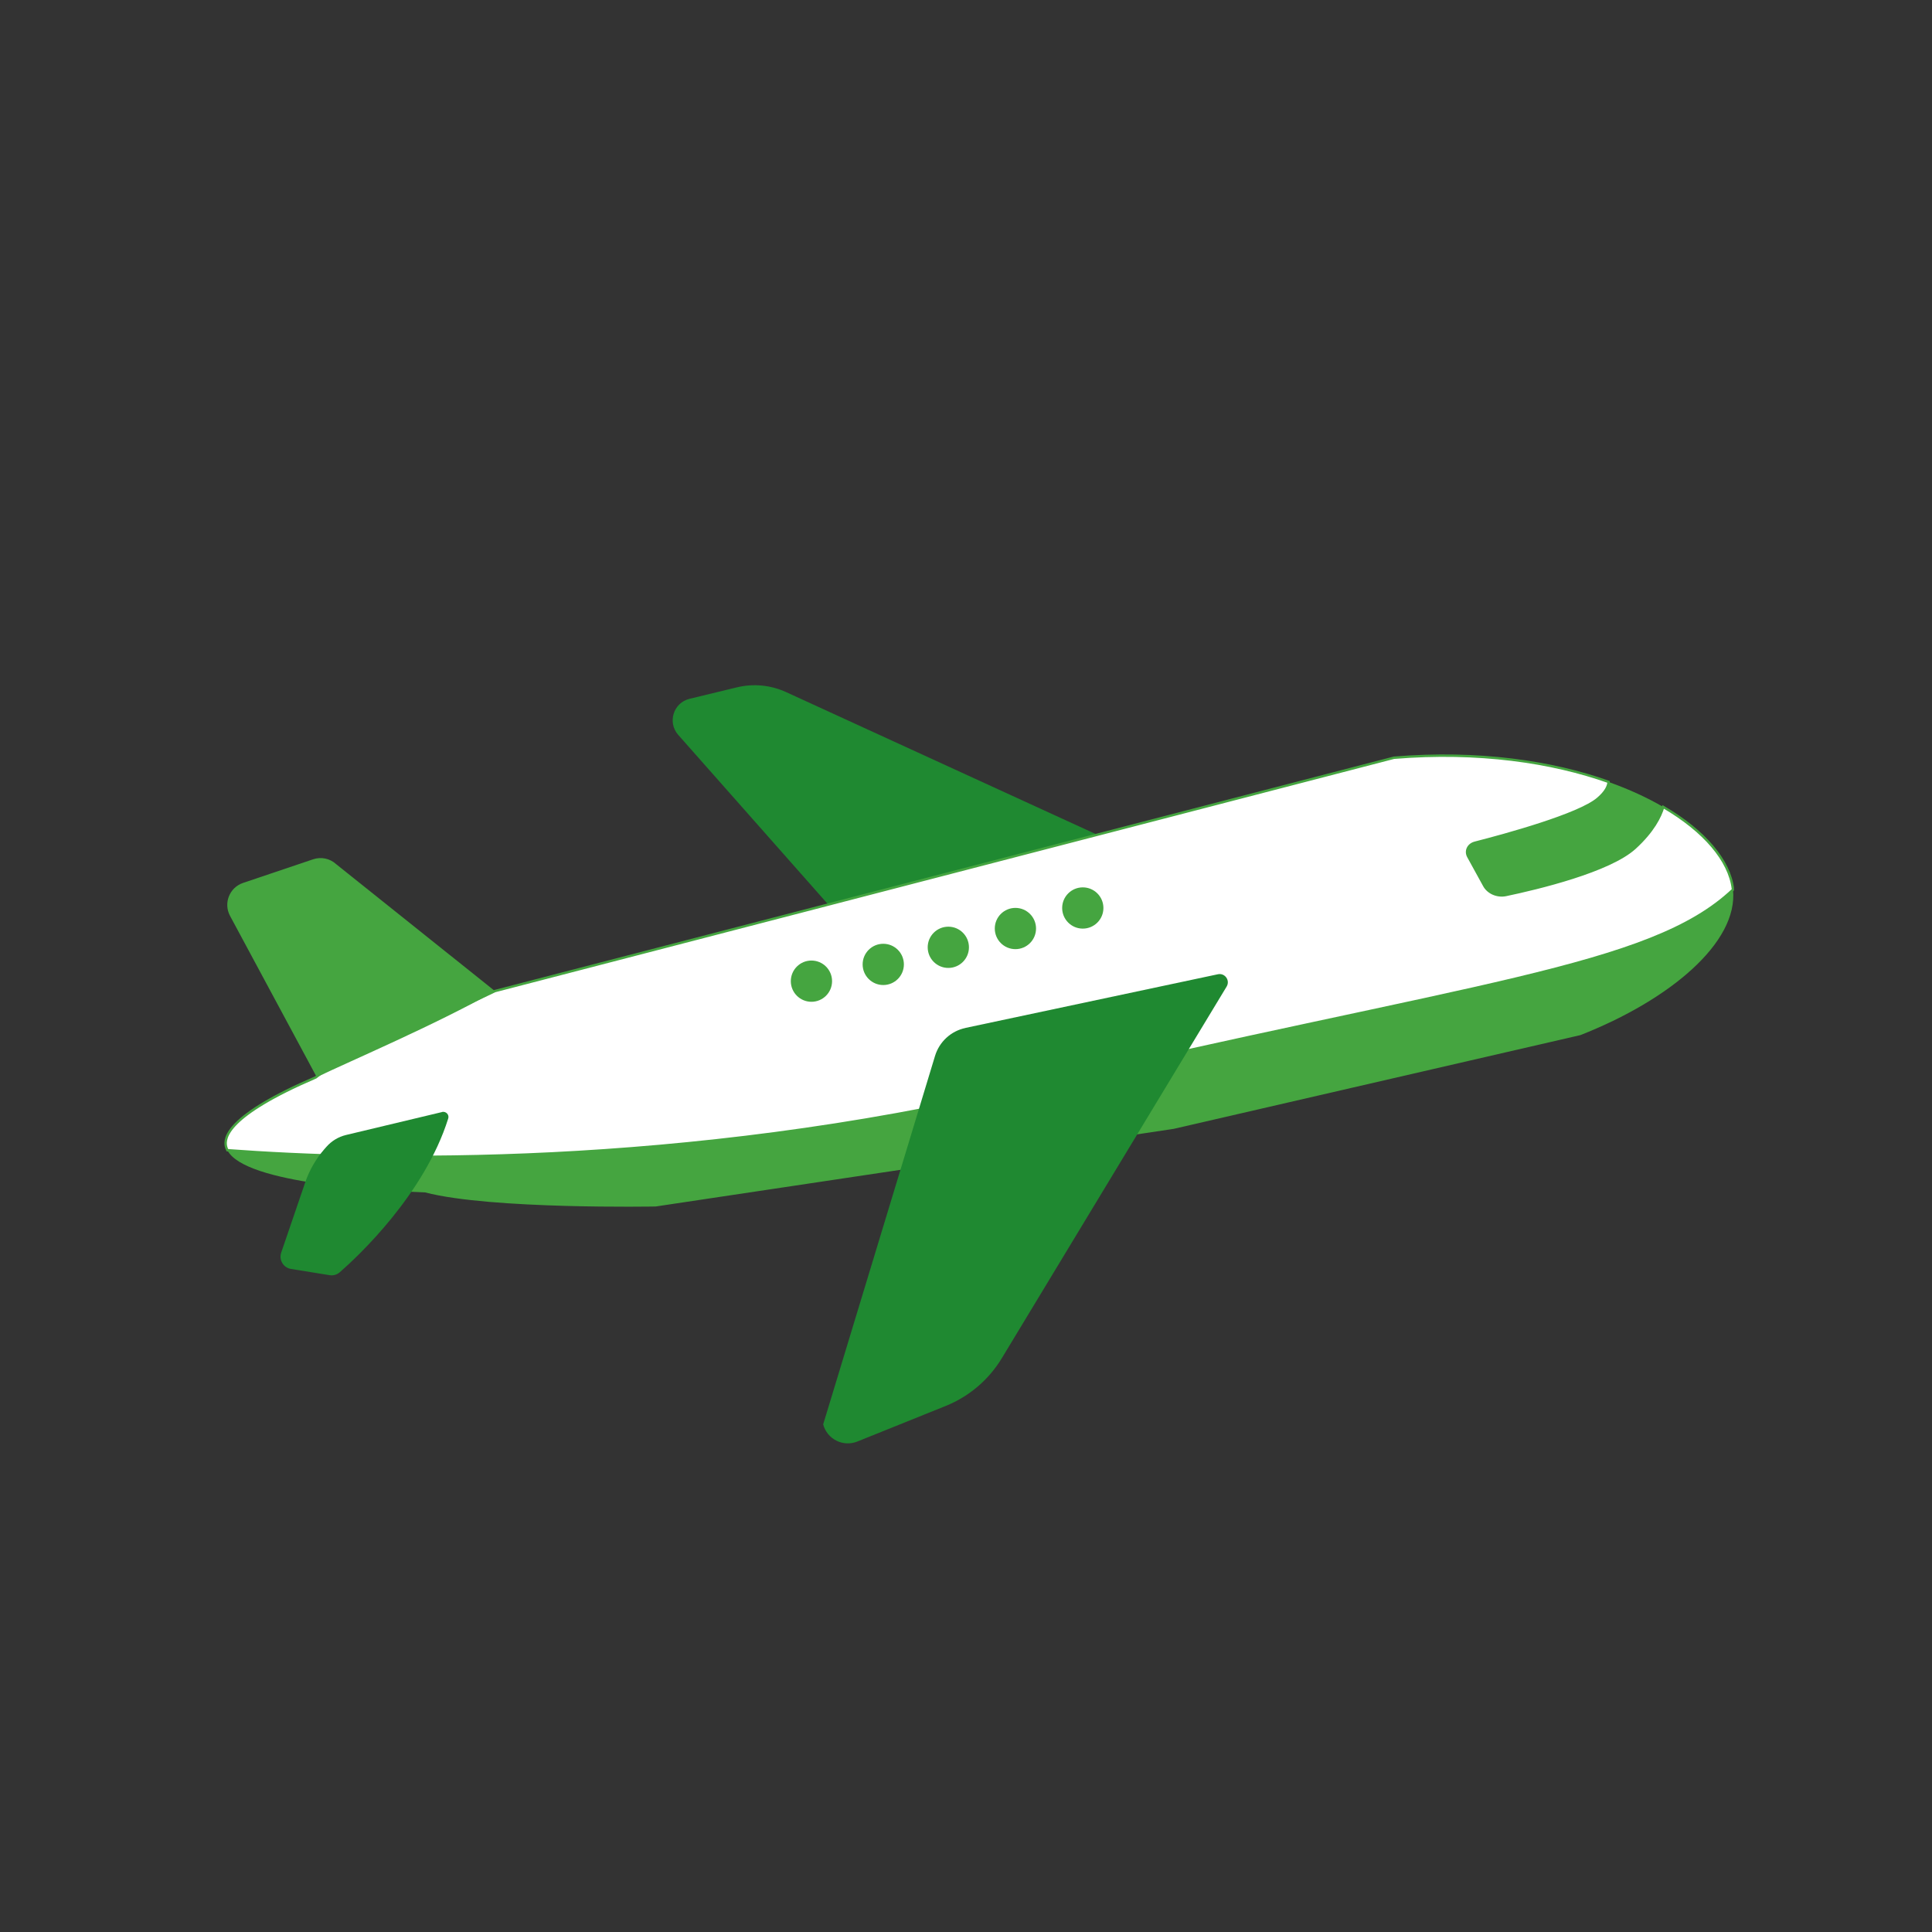 <?xml version="1.0" encoding="UTF-8"?>
<svg id="Layer_1" xmlns="http://www.w3.org/2000/svg" version="1.1" viewBox="0 0 400 400">
  <rect x="0" y="0" width="400" height="400" fill="#333333" stroke="none"/>
  <!-- Generator: Adobe Illustrator 29.6.1, SVG Export Plug-In . SVG Version: 2.1.1 Build 9)  -->
  <defs>
    <style>
      .st0 {
        fill: #45a540;
      }

      .st1 {
        fill: #1f8931;
      }

      .st2 {
        fill: #fff;
        stroke: #45a540;
        stroke-miterlimit: 10;
        stroke-width: .5px;
      }
    </style>
  </defs>
  <path class="st1" d="M174.9,191.15l-34.48-39c-2.28-2.58-1-6.66,2.35-7.47l9.79-2.37c3.42-.83,7.01-.48,10.21.99l64.7,29.66-52.56,18.19Z"/>
  <path class="st2" d="M358.77,183.97c-.71-5.78-5.85-11.91-14.42-16.91-.6,2.04-2.11,5.05-5.84,8.47-5.27,4.83-20.18,8.39-26.7,9.76-1.79.38-3.69-.43-4.51-1.92l-3.31-6.02c-.64-1.17,0-2.52,1.39-2.87,6.21-1.59,21.62-5.79,25.48-9.16,1.59-1.38,2.14-2.52,2.18-3.44-11.75-4.17-26.96-6.43-44.43-5l-186.14,48.31c-13.96,6.68-25.86,12.12-33.83,15.34l-3.26,2.53c-18.48,7.93-19,12.55-18.59,14.31.06.27.17.52.29.77,30.56,2.26,93.8,3.79,164.77-12.9,93.32-21.94,129.77-24.76,146.94-41.04,0-.08,0-.16-.02-.24Z"/>
  <path class="st0" d="M330.86,165.33c-3.87,3.37-19.28,7.57-25.48,9.16-1.38.35-2.03,1.7-1.39,2.87l3.31,6.02c.82,1.49,2.72,2.3,4.51,1.92,6.52-1.37,21.43-4.94,26.7-9.76,3.73-3.42,5.24-6.43,5.84-8.47-3.29-1.92-7.08-3.67-11.31-5.17-.04.91-.59,2.05-2.18,3.44Z"/>
  <path class="st0" d="M69.62,178.93c-1.29-1.19-3.13-1.59-4.8-1.02l-14.5,4.89c-2.82.95-4.1,4.21-2.69,6.83l17.95,33.38c7-3.37,24.61-10.86,36.9-17.81l-32.85-26.26Z"/>
  <path class="st0" d="M211.85,225.25c-70.97,16.69-134.21,15.16-164.77,12.9,3.6,7.02,32.63,8.42,40.95,8.73,13.61,3.55,47.73,2.91,47.73,2.91l107.23-16.07,84.21-19.41c18.63-7.32,32.71-19.23,31.6-30.1-17.17,16.27-53.62,19.09-146.94,41.04Z"/>
  <path class="st1" d="M199.89,212.82l52.26-11.11c1.46-.31,2.58,1.27,1.81,2.55l-46.55,76.95c-2.7,4.46-6.78,7.93-11.62,9.88l-18.28,7.36c-2.95,1.19-6.27-.48-7.08-3.55h0s23.16-76.29,23.16-76.29c.89-2.93,3.3-5.15,6.3-5.78Z"/>
  <path class="st1" d="M91.51,230.24l-19.88,4.75c-1.58.38-2.99,1.24-4.06,2.46l-.39.44c-1.77,2.03-3.13,4.39-4,6.94l-4.96,14.51c-.52,1.51.45,3.13,2.03,3.38l7.98,1.29c.76.12,1.53-.09,2.11-.6,3.71-3.24,17.51-16.08,22.46-31.84.25-.79-.48-1.54-1.29-1.35Z"/>
  <circle class="st0" cx="224.18" cy="187.99" r="4.27"/>
  <circle class="st0" cx="210.23" cy="192.24" r="4.27"/>
  <circle class="st0" cx="196.34" cy="196.13" r="4.27"/>
  <circle class="st0" cx="182.87" cy="199.67" r="4.27"/>
  <circle class="st0" cx="168" cy="203.14" r="4.27"/>
</svg>